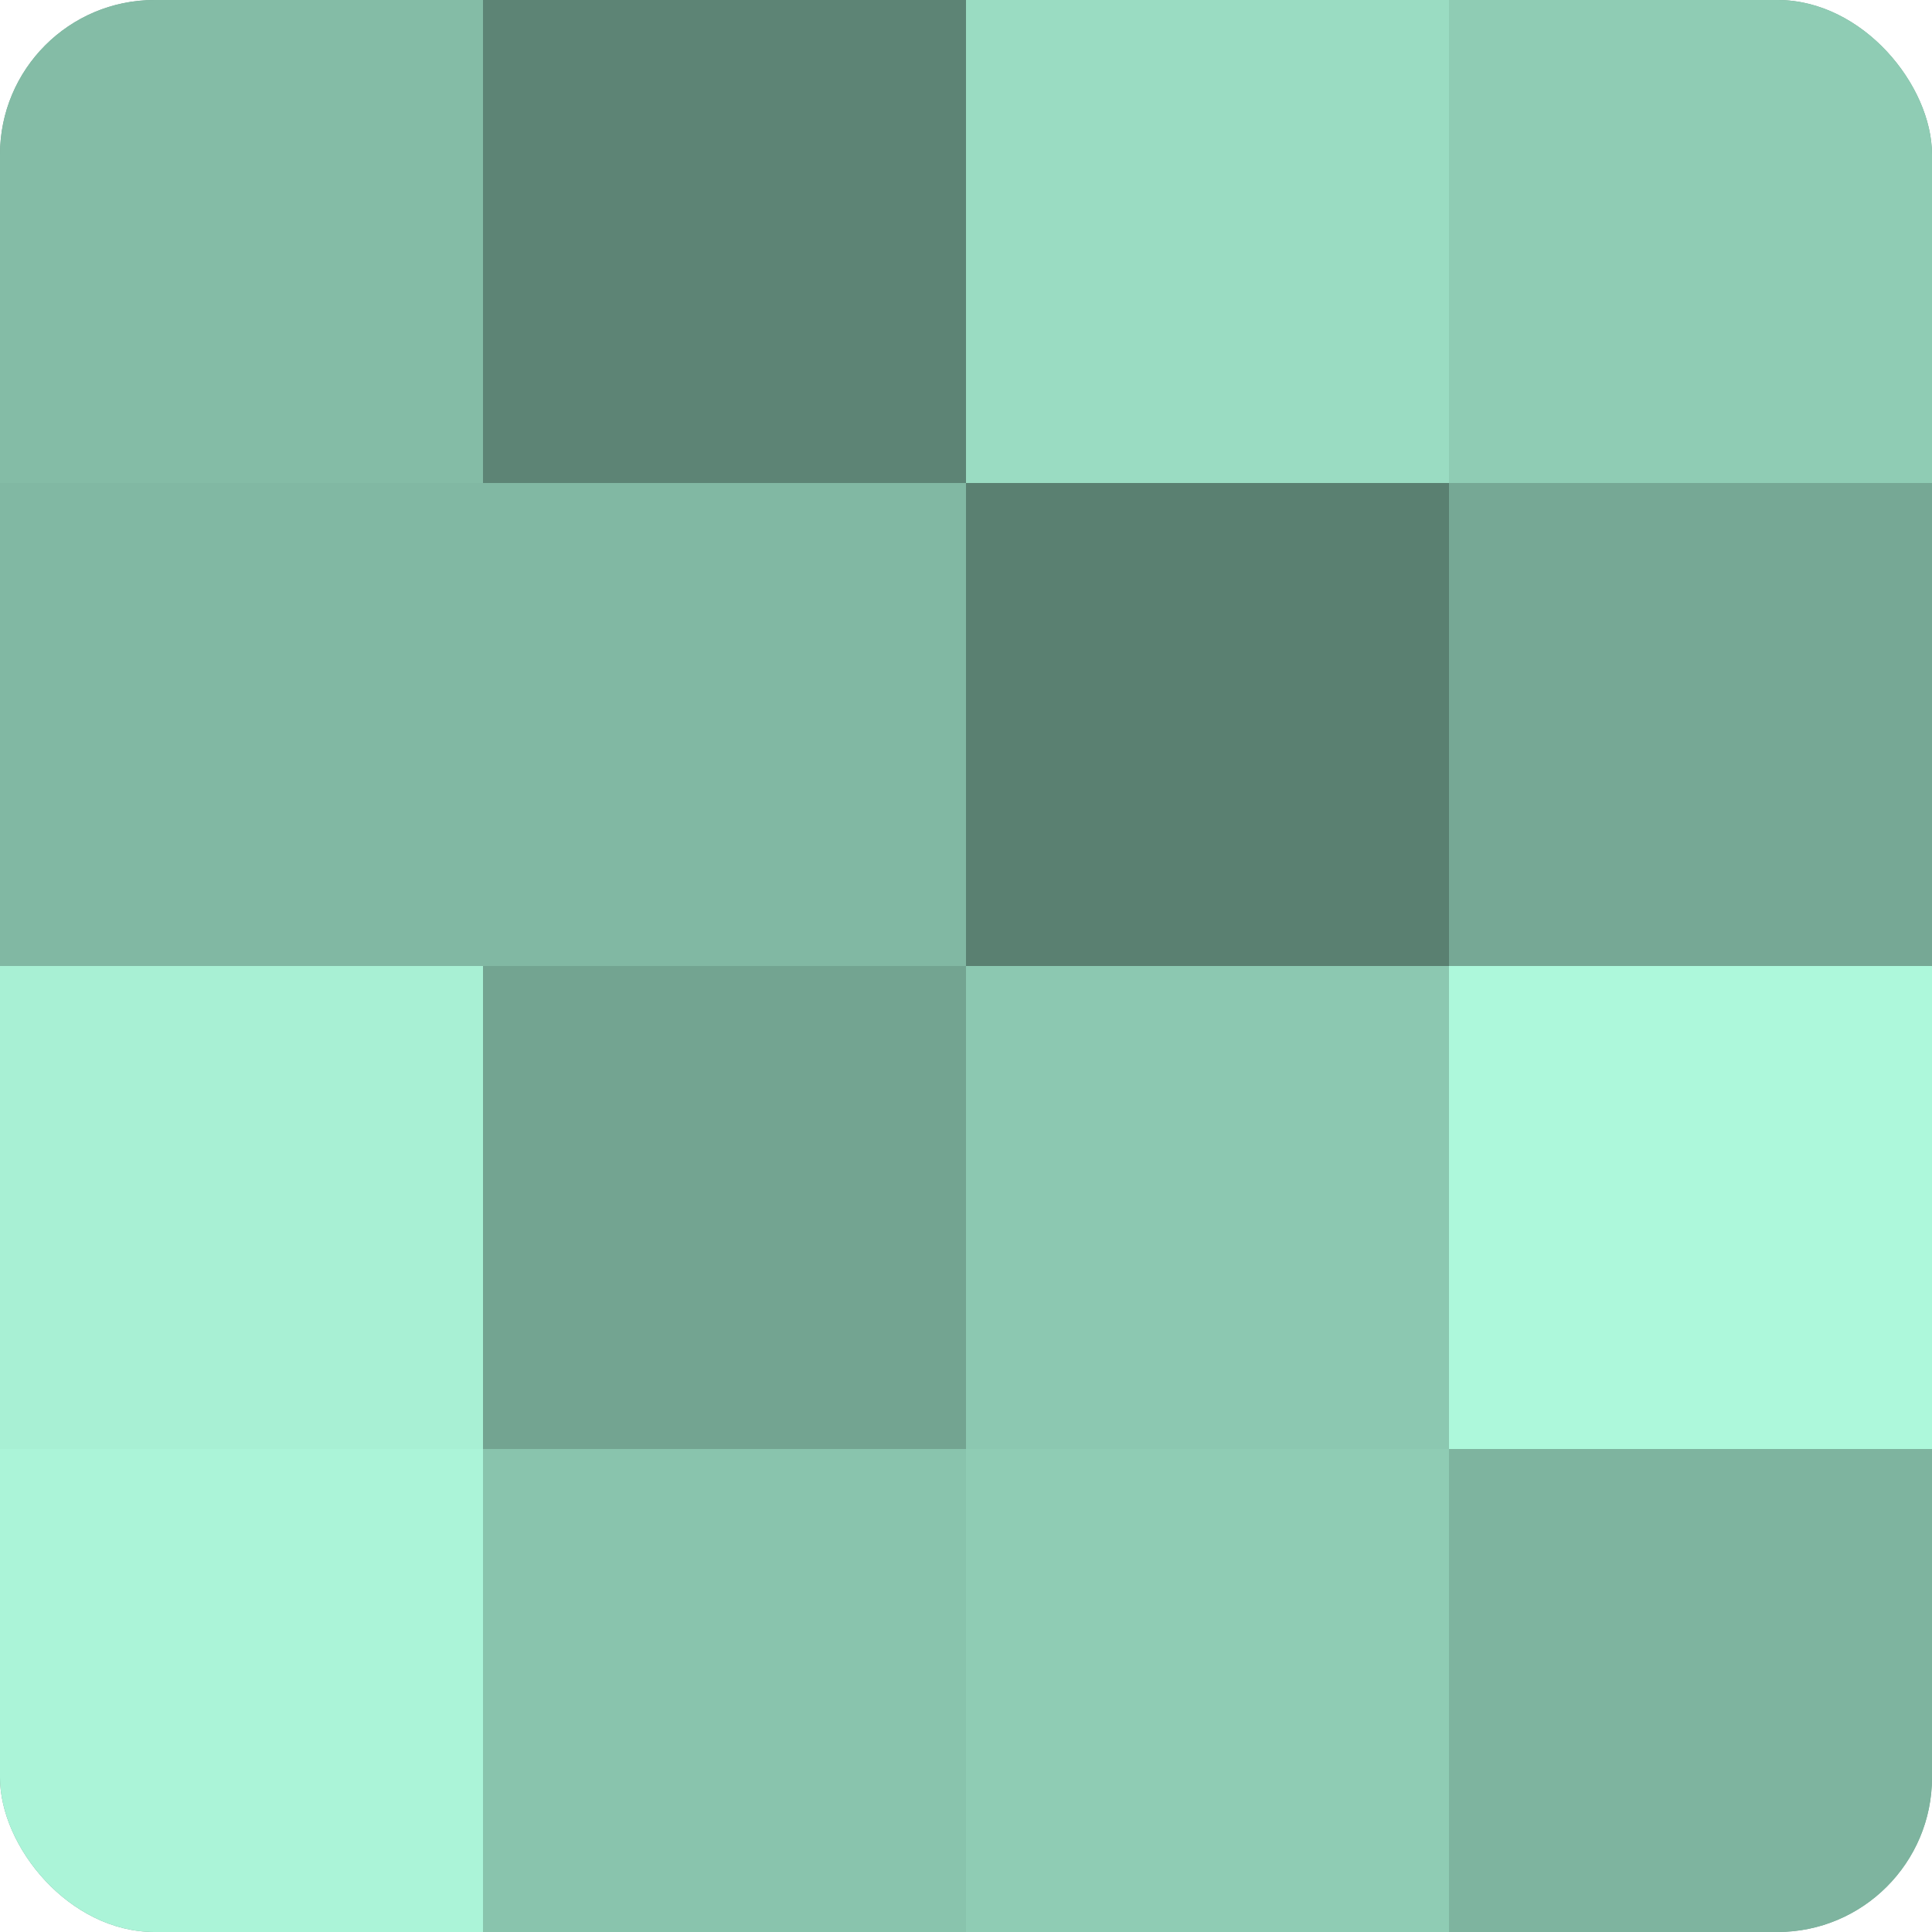 <?xml version="1.0" encoding="UTF-8"?>
<svg xmlns="http://www.w3.org/2000/svg" width="80" height="80" viewBox="0 0 100 100" preserveAspectRatio="xMidYMid meet"><defs><clipPath id="c" width="100" height="100"><rect width="100" height="100" rx="8" ry="8"/></clipPath></defs><g clip-path="url(#c)"><rect width="100" height="100" fill="#70a08e"/><rect width="25" height="25" fill="#84bca6"/><rect y="25" width="25" height="25" fill="#81b8a3"/><rect y="50" width="25" height="25" fill="#a8f0d4"/><rect y="75" width="25" height="25" fill="#abf4d8"/><rect x="25" width="25" height="25" fill="#5d8475"/><rect x="25" y="25" width="25" height="25" fill="#81b8a3"/><rect x="25" y="50" width="25" height="25" fill="#73a491"/><rect x="25" y="75" width="25" height="25" fill="#89c4ad"/><rect x="50" width="25" height="25" fill="#9adcc2"/><rect x="50" y="25" width="25" height="25" fill="#5a8071"/><rect x="50" y="50" width="25" height="25" fill="#8cc8b1"/><rect x="50" y="75" width="25" height="25" fill="#8fccb4"/><rect x="75" width="25" height="25" fill="#8fccb4"/><rect x="75" y="25" width="25" height="25" fill="#76a895"/><rect x="75" y="50" width="25" height="25" fill="#adf8db"/><rect x="75" y="75" width="25" height="25" fill="#7eb49f"/></g></svg>
